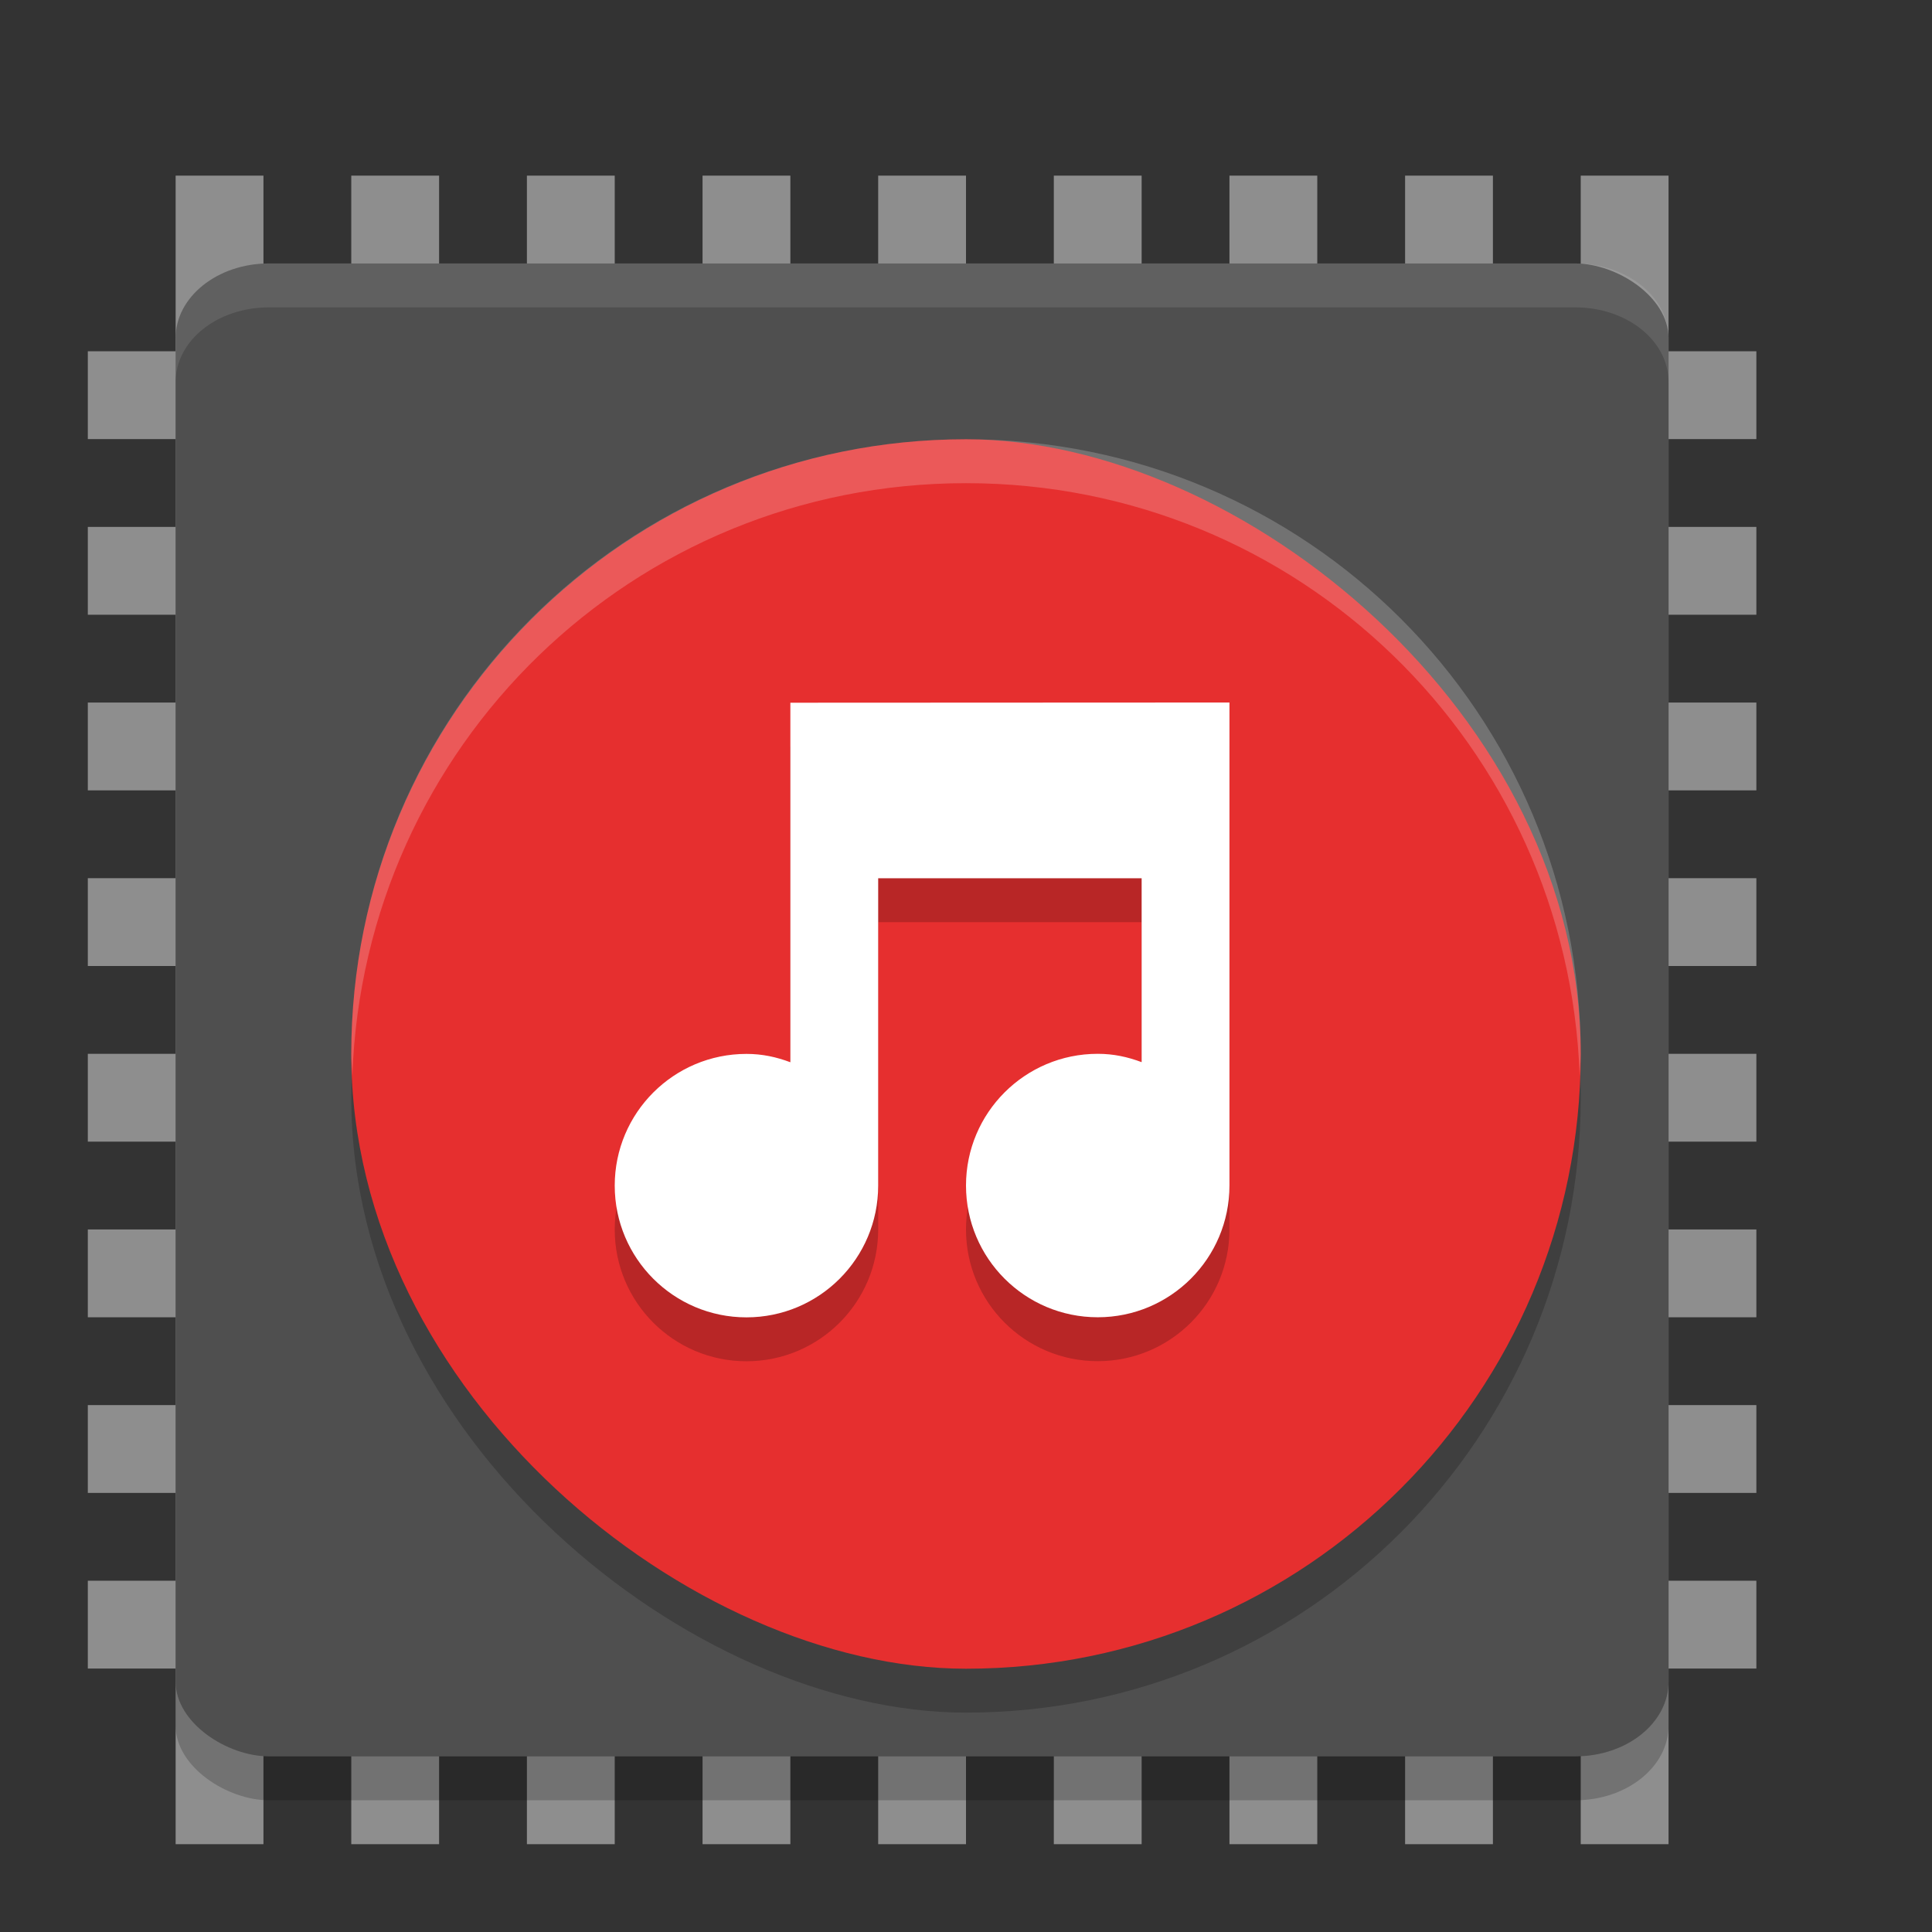 <svg width="22" height="22" version="1" xmlns="http://www.w3.org/2000/svg">
 <rect width="100%" height="100%" fill="#333333" stroke="none"/>
 <g transform="translate(-1,-1)">
  <rect transform="rotate(90)" x="15" y="-21" width="1" height="19" style="fill:#8e8e8e"/>
  <rect transform="rotate(90)" x="13" y="-21" width="1" height="19" style="fill:#8e8e8e"/>
  <rect transform="rotate(90)" x="11" y="-21" width="1" height="19" style="fill:#8e8e8e"/>
  <rect transform="rotate(90)" x="9" y="-21" width="1" height="19" style="fill:#8e8e8e"/>
  <rect transform="rotate(90)" x="17" y="-21" width="1" height="19" style="fill:#8e8e8e"/>
  <rect transform="rotate(90)" x="19" y="-21" width="1" height="19" style="fill:#8e8e8e"/>
  <rect transform="rotate(90)" x="7" y="-21" width="1" height="19" style="fill:#8e8e8e"/>
  <rect transform="rotate(90)" x="5" y="-21" width="1" height="19" style="fill:#8e8e8e"/>
  <rect x="11" y="3" width="1" height="19" style="fill:#8e8e8e"/>
  <rect x="9" y="3" width="1" height="19" style="fill:#8e8e8e"/>
  <rect x="7" y="3" width="1" height="19" style="fill:#8e8e8e"/>
  <rect x="5" y="3" width="1" height="19" style="fill:#8e8e8e"/>
  <rect x="13" y="3" width="1" height="19" style="fill:#8e8e8e"/>
  <rect x="15" y="3" width="1" height="19" style="fill:#8e8e8e"/>
  <rect x="17" y="3" width="1" height="19" style="fill:#8e8e8e"/>
  <rect x="3" y="3" width="1" height="19" style="fill:#8e8e8e"/>
  <rect x="19" y="3" width="1" height="19" style="fill:#8e8e8e"/>
  <rect transform="matrix(0,-1,-1,0,0,0)" x="-21.5" y="-20" width="17" height="17" rx=".85" ry="1.063" style="opacity:.2"/>
  <rect transform="matrix(0,-1,-1,0,0,0)" x="-21" y="-20" width="17" height="17" rx=".85" ry="1.063" style="fill:#4f4f4f"/>
  <rect transform="matrix(0,-1,-1,0,0,0)" x="-20.502" y="-19" width="14" height="14" rx="7" ry="7" style="opacity:.2"/>
  <rect transform="matrix(0,-1,-1,0,0,0)" x="-20.002" y="-19" width="14" height="14" rx="7" ry="7" style="fill:#e62f2f"/>
  <path d="M 4.062,4 C 3.474,4 3,4.379 3,4.85 v 0.5 C 3,4.879 3.474,4.5 4.062,4.5 h 14.875 C 19.526,4.5 20,4.879 20,5.35 v -0.5 C 20,4.379 19.526,4 18.938,4 Z" style="fill:#ffffff;opacity:.1"/>
  <g transform="matrix(.5 0 0 .5 -234.5 -81.998)" style="enable-background:new;opacity:.2">
   <path d="m489 183v8.188c-0.32-0.12-0.64-0.19-1-0.19-1.657 0-3 1.343-3 3s1.343 3 3 3 3-1.343 3-3v-7h6v4.188c-0.32-0.12-0.64-0.19-1-0.19-1.657 0-3 1.343-3 3s1.343 3 3 3 3-1.343 3-3v-11h-1z"/>
  </g>
  <g transform="matrix(.5 0 0 .5 -234.5 -82.498)" style="enable-background:new;fill:#ffffff">
   <path d="m489 183v8.188c-0.32-0.12-0.64-0.19-1-0.19-1.657 0-3 1.343-3 3s1.343 3 3 3 3-1.343 3-3v-7h6v4.188c-0.32-0.12-0.64-0.19-1-0.19-1.657 0-3 1.343-3 3s1.343 3 3 3 3-1.343 3-3v-11h-1z" style="fill:#ffffff"/>
  </g>
  <path d="m12 6.002c-3.878 0-7 3.122-7 7 0 0.085 0.009 0.166 0.012 0.25 0.132-3.76 3.195-6.75 6.988-6.75 3.793 0 6.856 2.99 6.988 6.75 0.003-0.084 0.012-0.165 0.012-0.25 0-3.878-3.122-7-7-7z" style="fill:#ffffff;opacity:.2"/>
 </g>
</svg>
